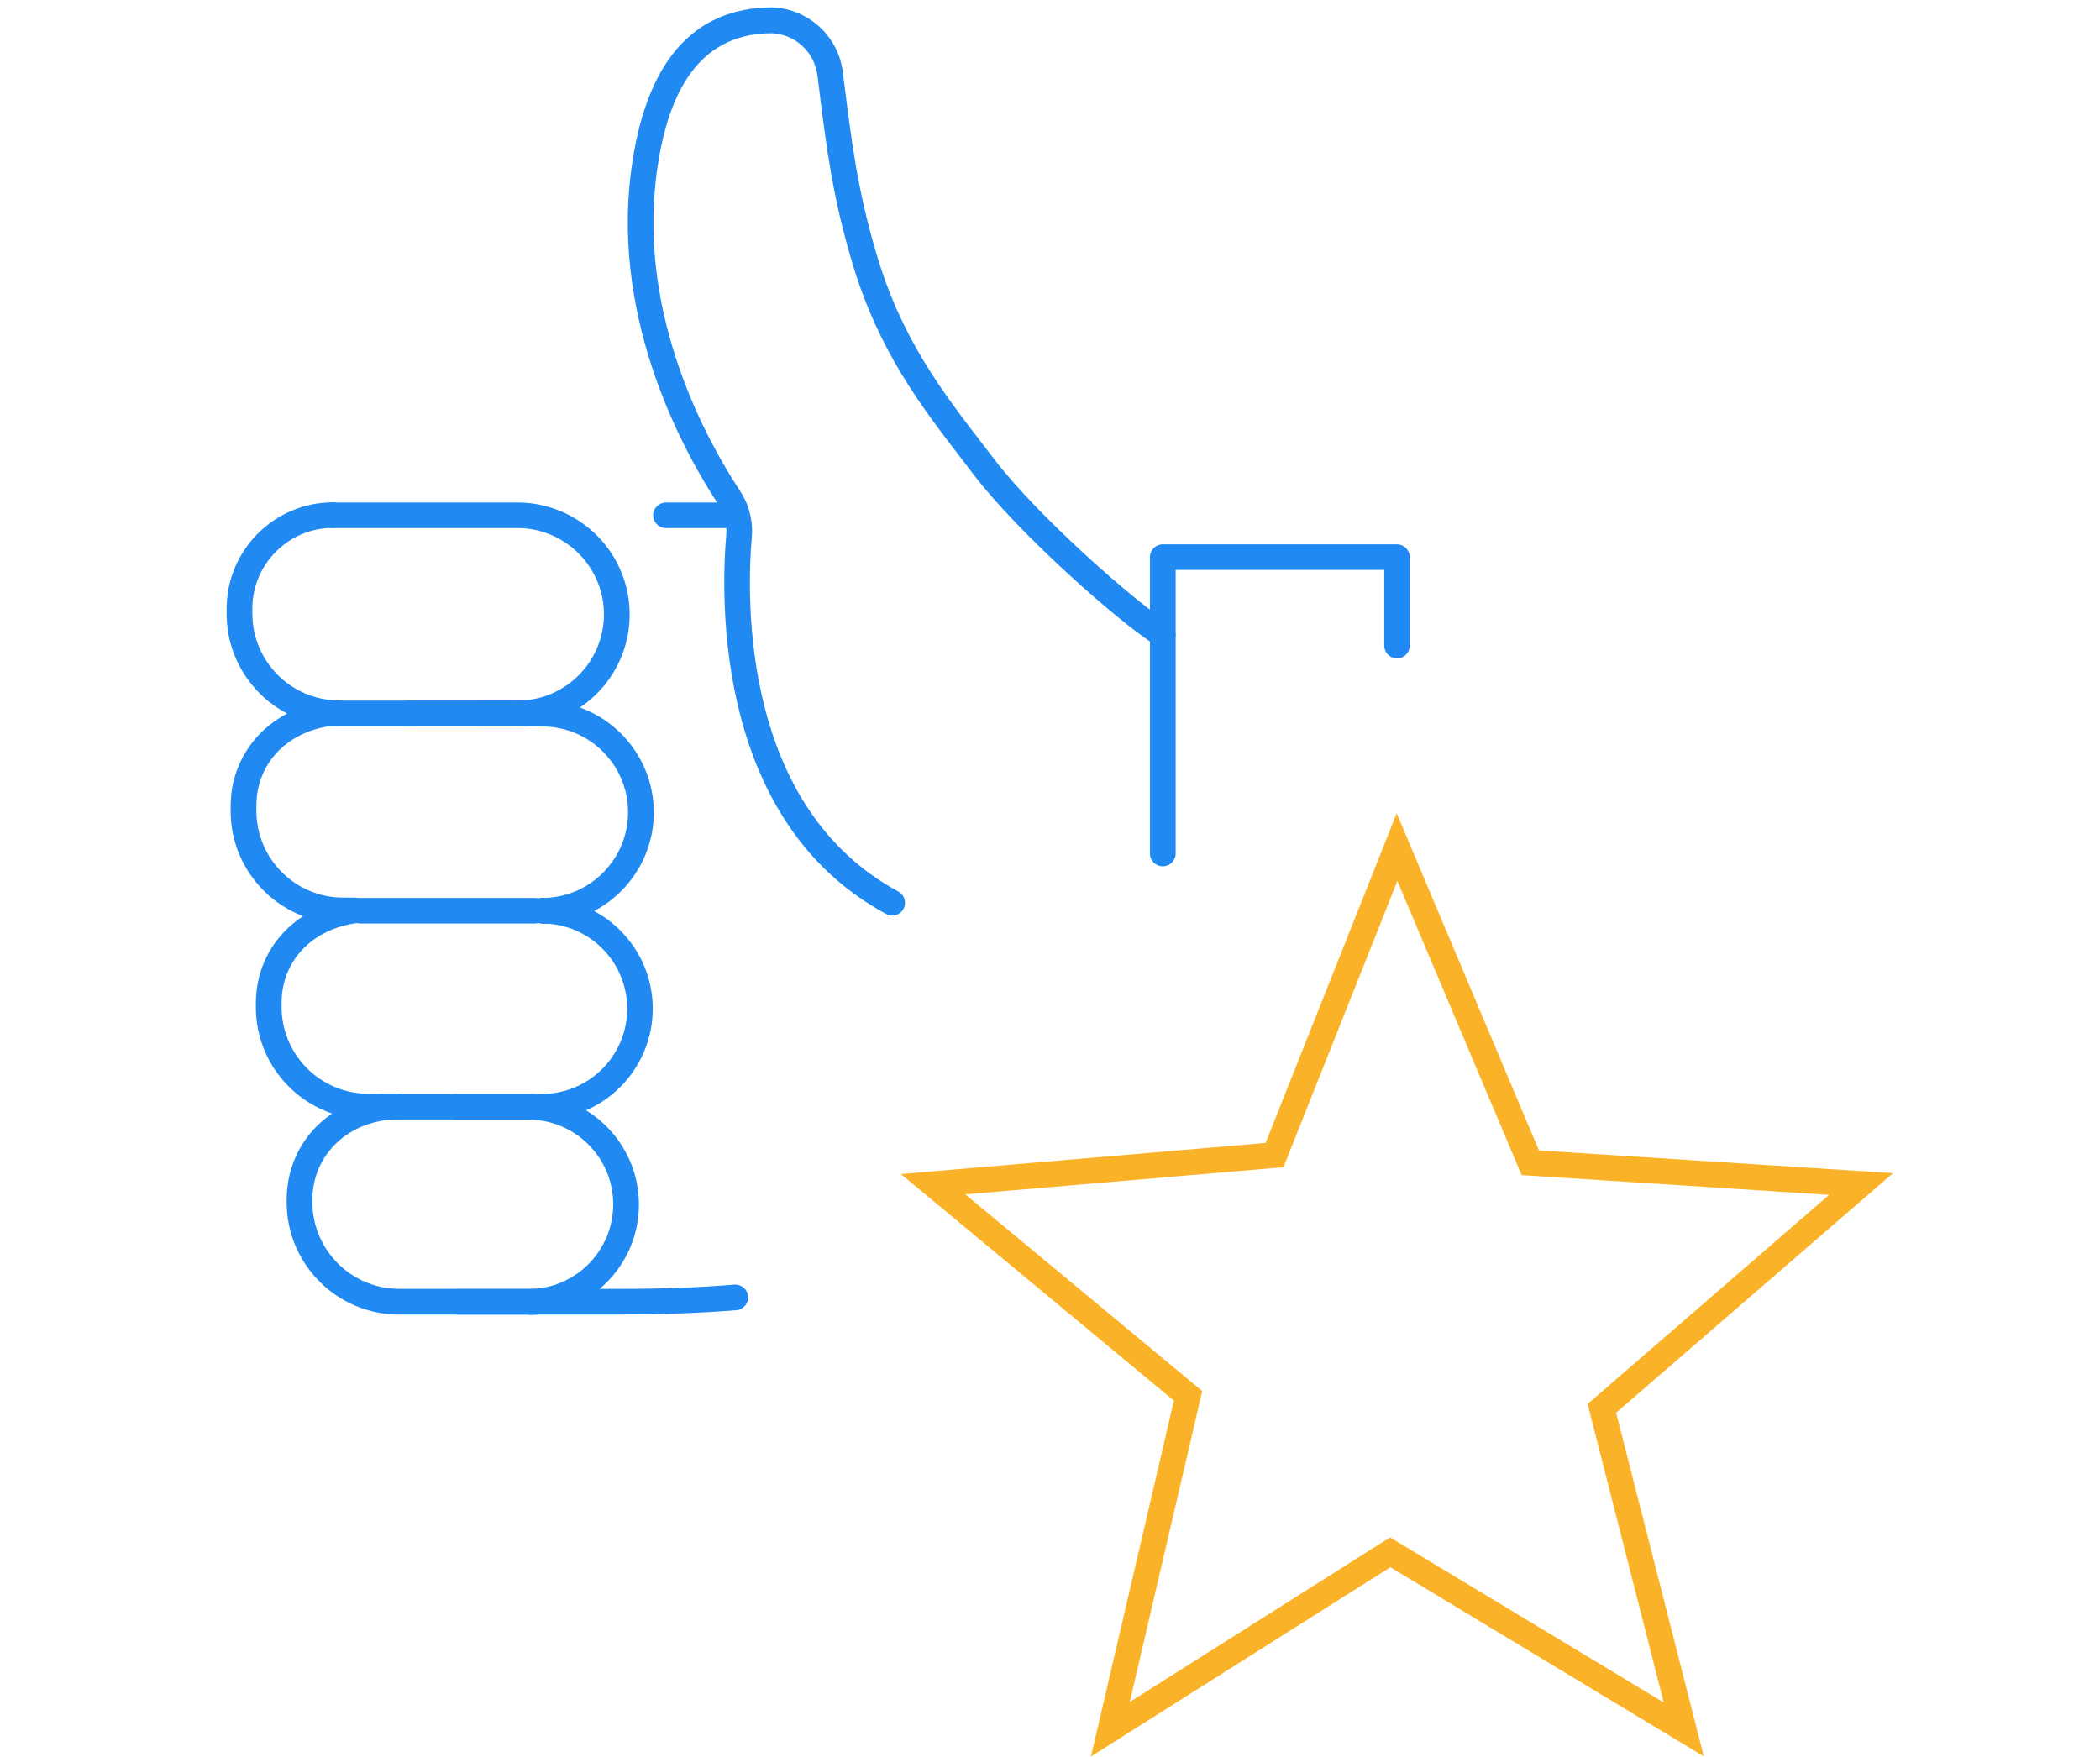 <?xml version="1.0" encoding="UTF-8"?><svg id="Layer_2" xmlns="http://www.w3.org/2000/svg" viewBox="0 0 120 100.43"><defs><style>.cls-1{fill:none;}.cls-2{fill:#2089f2;}.cls-3{fill:#fab328;}</style></defs><g id="Layer_1-2"><rect class="cls-1" width="120" height="100"/><path class="cls-2" d="M35.67,75.13h-12.87c-3.54,0-6.42-2.88-6.42-6.42v-.12c0-2.09,1-3.87,2.6-4.95-2.54-.86-4.36-3.26-4.36-6.08v-.22c0-2.09,1.03-3.89,2.7-4.98-2.42-.92-4.14-3.27-4.14-6v-.29c0-2.29,1.25-4.25,3.23-5.29-2.05-1.07-3.46-3.22-3.46-5.7v-.29c0-3.35,2.73-6.08,6.08-6.08.4,0,.73.33.73.73s-.33.73-.73.73c-2.54,0-4.61,2.07-4.61,4.61v.29c0,2.73,2.22,4.96,4.96,4.96.4,0,.73.33.73.73s-.33.73-.73.73h-.49c-2.54.36-4.24,2.19-4.24,4.56v.29c0,2.73,2.22,4.96,4.96,4.96h.66c.39,0,.71.3.73.68.03.38-.25.72-.63.78-2.56.35-4.28,2.18-4.28,4.57v.22c0,2.73,2.22,4.96,4.96,4.96h1.76c.4,0,.73.33.73.73s-.33.73-.73.73c-2.83,0-4.96,1.98-4.96,4.61v.12c0,2.73,2.22,4.96,4.96,4.96h12.87c2.22,0,4.33-.08,6.28-.24.4-.03.76.27.79.67.03.4-.27.76-.67.79-1.98.16-4.14.24-6.4.24Z"/><path class="cls-2" d="M30.55,52.78h-9.96c-.4,0-.73-.33-.73-.73s.33-.73.73-.73h9.96c.4,0,.73.33.73.73s-.33.73-.73.73Z"/><path class="cls-2" d="M29.28,41.5h-10.91c-.4,0-.73-.33-.73-.73s.33-.73.73-.73h10.91c.4,0,.73.33.73.73s-.33.73-.73.73Z"/><path class="cls-2" d="M30.2,75.13h-4.1c-.4,0-.73-.33-.73-.73s.33-.73.73-.73h4.1c2.67,0,4.84-2.17,4.84-4.84s-2.17-4.84-4.84-4.84h-4.1c-.4,0-.73-.33-.73-.73s.33-.73.73-.73h4.1c3.48,0,6.31,2.83,6.31,6.31s-2.83,6.31-6.31,6.31Z"/><path class="cls-2" d="M30.99,52.78c-.4,0-.73-.33-.73-.73s.33-.73.73-.73c2.7,0,4.9-2.2,4.9-4.9s-2.2-4.9-4.9-4.9c-.4,0-.73-.33-.73-.73s.33-.73.73-.73c3.51,0,6.37,2.86,6.37,6.37s-2.86,6.37-6.37,6.37Z"/><path class="cls-2" d="M29.58,41.5h-2.17c-.4,0-.73-.33-.73-.73s.33-.73.73-.73h2.17c2.72,0,4.93-2.21,4.93-4.93,0-.58-.1-1.15-.3-1.69-.71-1.94-2.57-3.24-4.63-3.24h-10.56c-.4,0-.73-.33-.73-.73s.33-.73.73-.73h10.56c2.68,0,5.09,1.69,6.01,4.2.26.7.39,1.44.39,2.2,0,3.53-2.87,6.4-6.4,6.4Z"/><path class="cls-2" d="M30.97,63.98h-9.15c-.4,0-.73-.33-.73-.73s.33-.73.73-.73h9.15c2.68,0,4.87-2.18,4.87-4.87s-2.18-4.87-4.87-4.87c-.4,0-.73-.33-.73-.73s.33-.73.73-.73c3.49,0,6.33,2.84,6.33,6.33s-2.84,6.33-6.33,6.33Z"/><path class="cls-2" d="M50.99,52.33c-.12,0-.24-.03-.35-.09-9.76-5.27-9.46-17.92-9.14-21.68.05-.6-.1-1.2-.43-1.7-1.87-2.83-6.11-10.33-5.02-18.98.79-6.28,3.52-9.46,8.11-9.46,2.08.11,3.75,1.67,4,3.7l.02.15c.5,3.97.82,6.59,1.91,10.26,1.42,4.82,3.78,7.89,6.06,10.85l.66.86c2.54,3.33,8.2,8.28,10.02,9.4.34.21.45.66.24,1.01-.21.34-.66.45-1.01.24-2.11-1.3-7.86-6.41-10.42-9.76l-.65-.85c-2.36-3.07-4.81-6.25-6.31-11.33-1.12-3.78-1.45-6.45-1.95-10.49l-.02-.15c-.17-1.33-1.25-2.34-2.59-2.41-3.75,0-5.93,2.68-6.62,8.18-1.02,8.16,3.01,15.29,4.79,17.98.51.77.75,1.71.67,2.63-.3,3.53-.6,15.41,8.37,20.26.36.19.49.64.3.99-.13.25-.38.38-.64.38Z"/><path class="cls-2" d="M41.97,30.18h-3.92c-.4,0-.73-.33-.73-.73s.33-.73.73-.73h3.92c.4,0,.73.33.73.73s-.33.73-.73.73Z"/><path class="cls-2" d="M31.15,41.5h-7.85c-.4,0-.73-.33-.73-.73s.33-.73.73-.73h7.85c.4,0,.73.33.73.73s-.33.73-.73.73Z"/><path class="cls-2" d="M66.44,49.51c-.4,0-.73-.33-.73-.73v-16.94c0-.4.33-.73.73-.73h13.39c.4,0,.73.33.73.73v5.06c0,.4-.33.73-.73.73s-.73-.33-.73-.73v-4.33h-11.92v16.21c0,.4-.33.73-.73.73Z"/><path class="cls-3" d="M62.33,100.43l4.75-20.38-15.6-12.95,20.84-1.78,7.49-18.84,8.13,19.27,20.23,1.3-15.82,13.69,5.01,19.64-17.91-10.81-17.13,10.83ZM79.44,87.87l15.63,9.43-4.35-17.06,13.8-11.95-17.57-1.13-7.1-16.81-6.51,16.36-18.18,1.55,13.54,11.24-4.14,17.77,14.88-9.41Z"/></g></svg>
